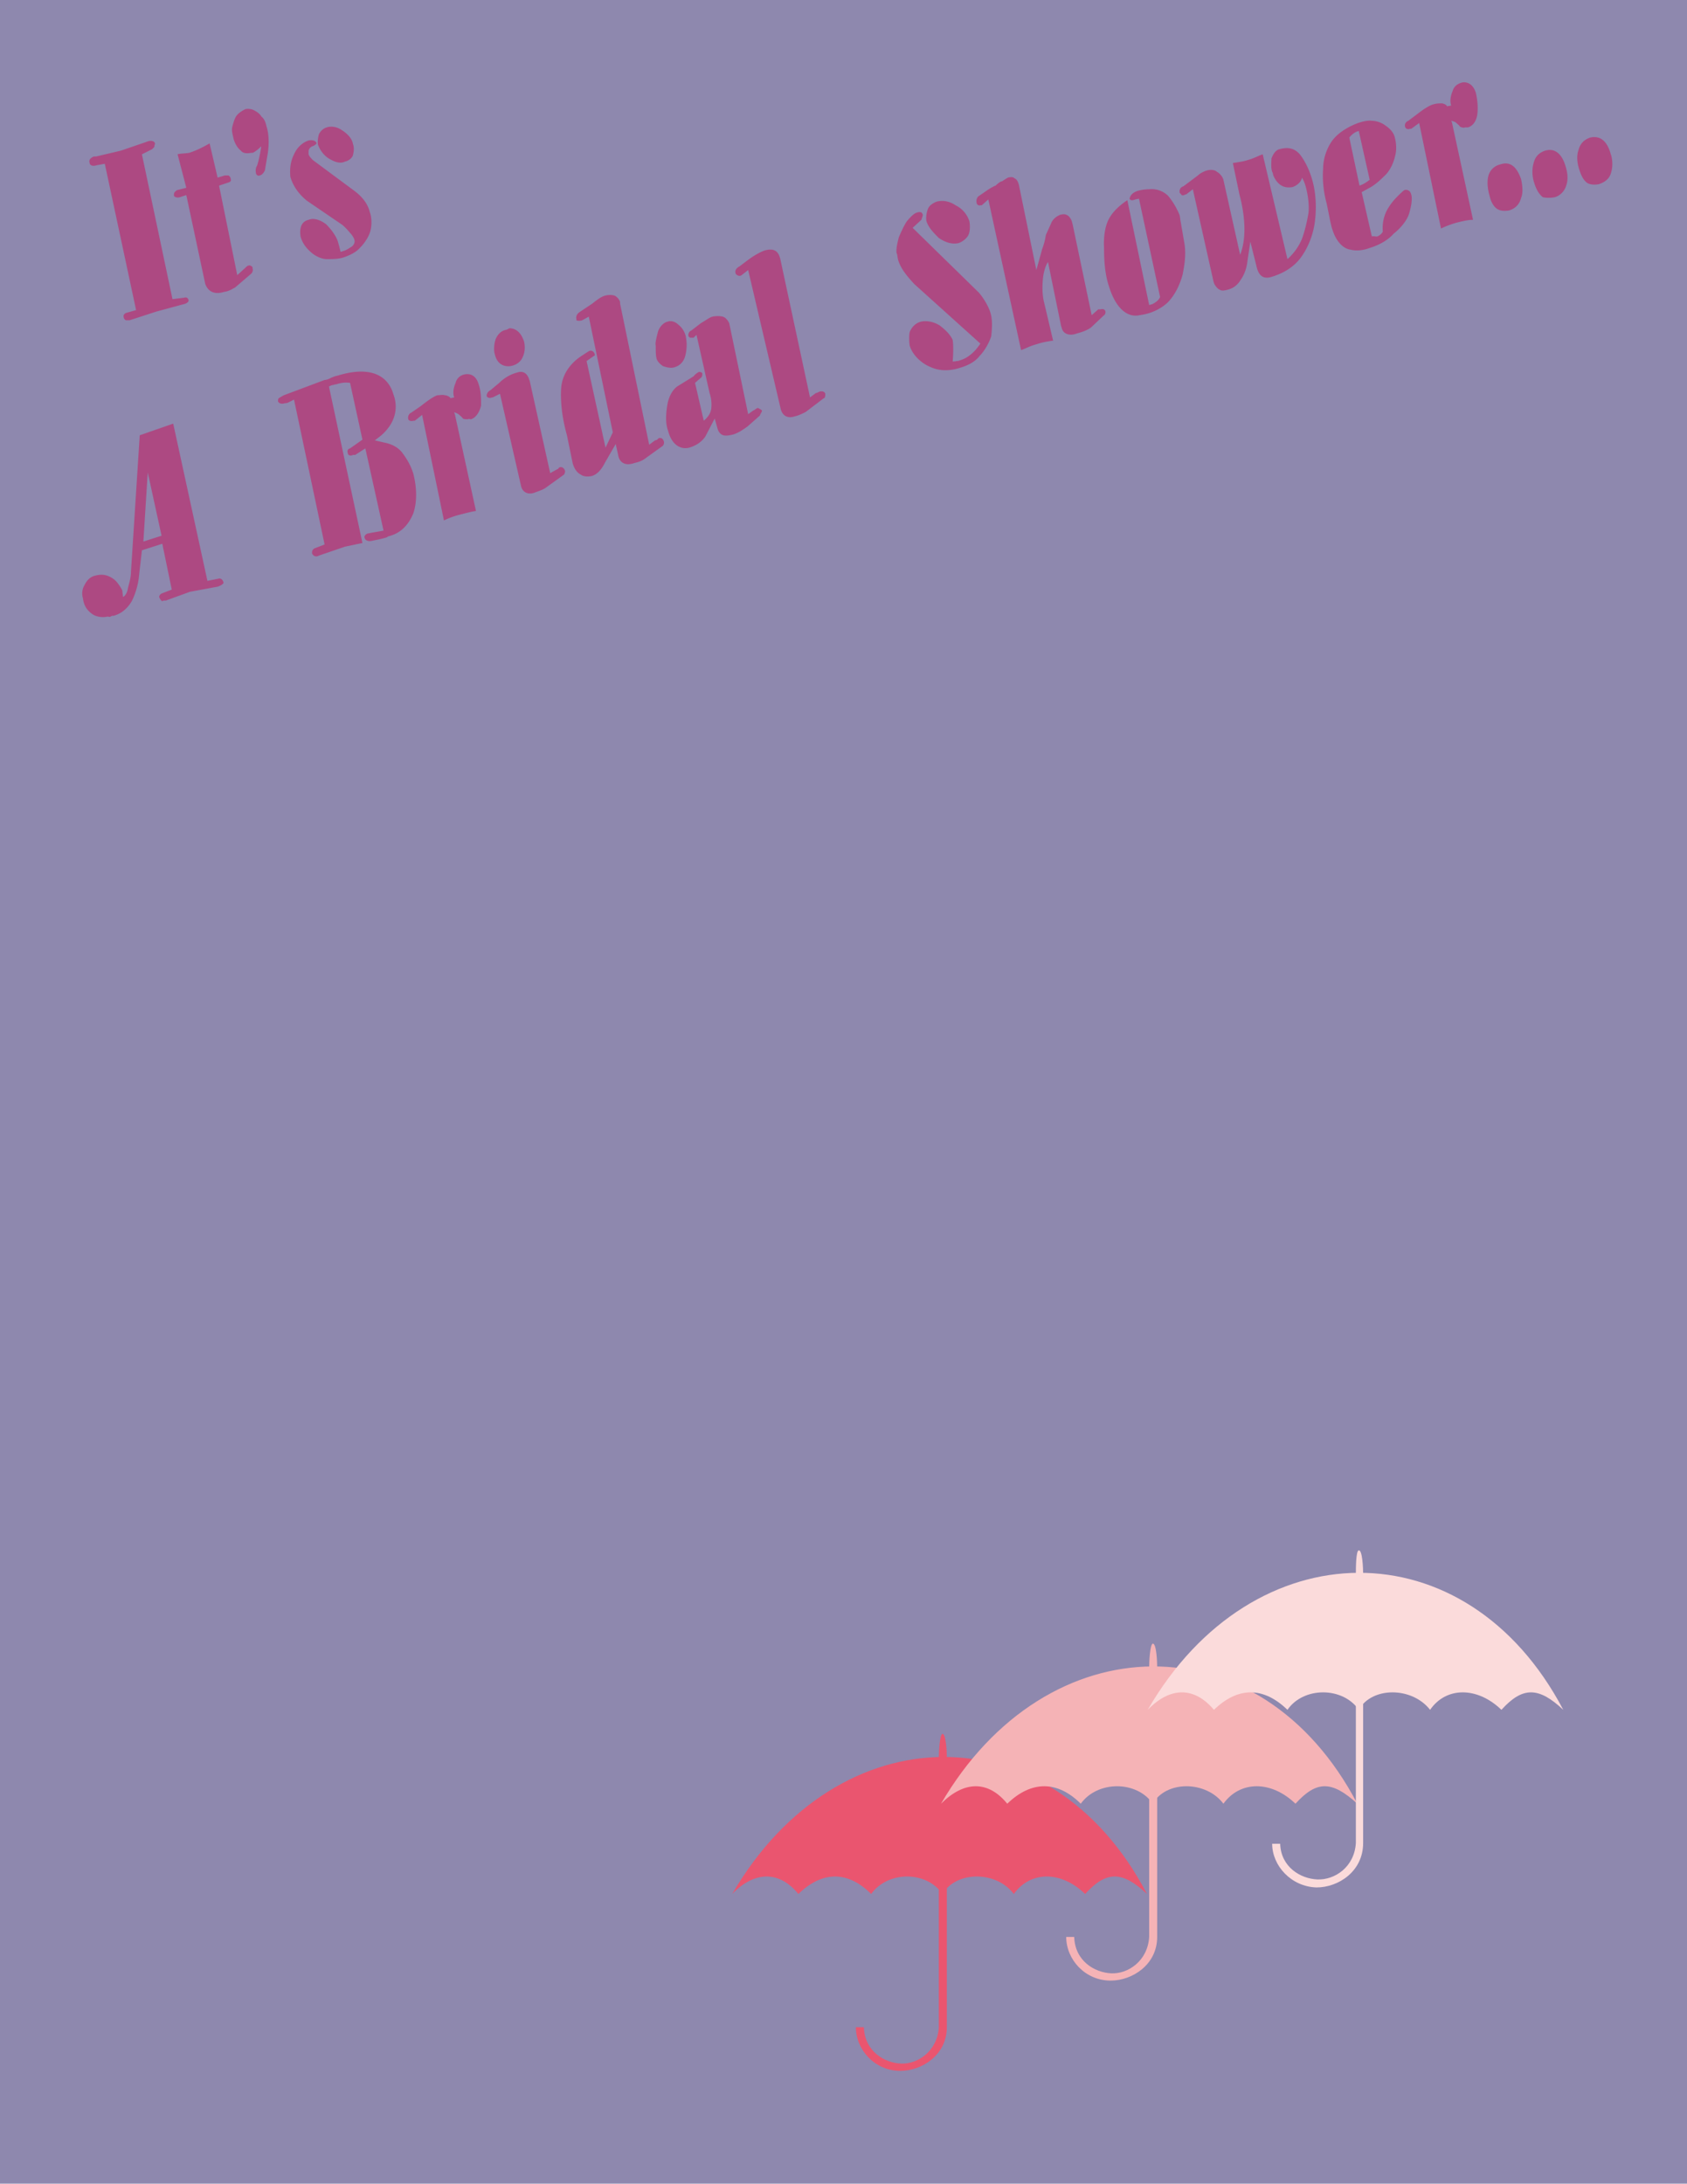 <svg xmlns="http://www.w3.org/2000/svg" width="222.528" height="288" viewBox="0 0 166.896 216"><path d="M221.174 319.857h153.072V521.96H221.174zm-6.984-6.912h166.896v216H214.19z" style="fill:#8e88ae" transform="translate(-214.19 -312.945)"/><path d="m228.014 356 3.312-1.151 3.384 15.552 1.08-.216c.216-.072.432.072.504.36.072.072-.144.288-.576.432l-2.736.504-2.376.864c-.144 0-.288 0-.36.072-.144-.072-.216-.216-.288-.36-.072-.144.072-.36.288-.432l.936-.36-.936-4.536-2.016.648-.288 2.52c-.072.864-.36 1.8-.72 2.52-.432.72-1.008 1.224-1.8 1.44h-.144l-.144.072c-.072.072-.288 0-.288 0-.576.144-1.224 0-1.584-.288-.504-.36-.792-.864-.864-1.512a1.618 1.618 0 0 1 .144-1.296c.216-.432.504-.792 1.008-.936.288-.072.648-.144 1.008-.072s.792.288 1.08.576c.216.216.504.648.648.936l.072.648c.216-.072.432-.432.504-.936.144-.504.288-1.08.288-1.584zm.792 3.673-.432 6.84 1.8-.576zm17.928-8.496 3.312 15.48-1.728.36-2.52.864c-.144.072-.36.144-.432.072-.144 0-.216-.144-.288-.216-.072-.288.072-.504.288-.576l.936-.36-3.024-14.328-.576.288c-.144.072-.288.072-.36.072-.36.144-.648-.072-.648-.216 0-.072 0-.216.072-.288.144-.072.36-.216.504-.288l4.032-1.512c.144 0 .36-.072.504-.144.144-.072.432-.216.792-.288 2.808-.864 4.68-.288 5.4 1.512l.216.648c.36 1.368-.072 2.664-1.296 3.744l-.648.504.936.216c.72.144 1.296.432 1.728.936.432.576.864 1.224 1.152 2.16.36 1.44.36 2.808 0 3.888-.504 1.224-1.296 2.016-2.52 2.304l-.072.072c-.648.216-1.224.288-1.512.36-.288.072-.648 0-.72-.288-.072-.144.072-.36.288-.432l.36-.072 1.224-.216-1.8-8.136-1.008.648h-.216c-.288.144-.504 0-.504-.144-.072-.216-.072-.432.216-.504l1.224-.864-1.224-5.616c-.504-.072-.936 0-1.368.144-.144 0-.288.072-.36.072-.072 0-.216.072-.36.144zm12.024 1.152.36-.072c-.144-.432-.072-.936.144-1.44.144-.576.648-.864 1.152-.864.504 0 .936.288 1.152 1.08.216.648.216 1.296.216 2.016-.144.648-.504 1.224-1.008 1.368-.072 0-.216-.072-.288 0-.144 0-.36 0-.504-.072-.072-.144-.288-.288-.432-.432-.144-.072-.36-.216-.432-.144l.072.144 2.088 9.576c-.504.072-1.008.216-1.584.36a8.104 8.104 0 0 0-1.584.576l-2.16-10.44-.72.576h-.144c-.144.072-.36 0-.36 0s-.144-.072-.144-.144c-.072-.288.072-.576.288-.648l.936-.648c.648-.504 1.224-.936 1.656-1.08.216 0 .576-.072.72 0 .216 0 .504.144.576.288zm6.984 8.712-2.088-9.144-.72.36h-.072a.443.443 0 0 1-.504-.072c-.072-.216.072-.504.36-.648l.864-.72c.504-.504 1.152-.864 1.728-1.008.576-.216 1.008 0 1.224.648l.072.216 2.016 9.072.648-.36.144-.072s.072-.144.144-.144c.216-.072.432.072.504.288.072.144 0 .288-.072.432l-1.8 1.296c-.288.216-.792.36-1.152.504-.648.216-1.152-.072-1.296-.648zm-1.152-15.624c.648 0 1.152.432 1.44 1.296.144.576.072 1.152-.144 1.584-.216.504-.72.792-1.224.864-.648.072-1.296-.216-1.512-1.152-.144-.432-.072-1.08.072-1.512.216-.504.576-.864 1.08-.936zm9.504 11.808.72-1.512-2.376-11.448-.648.36c-.216.072-.432.072-.576 0v-.144c-.072-.216.072-.504.288-.648l1.296-.864c.432-.36.936-.72 1.296-.792.288-.072.648-.072.864 0 .216.072.504.36.576.648v.144l2.88 13.968.576-.432c.072 0 .216-.072.216-.072l.144-.144c.288-.072.432.072.504.288.072.144 0 .432-.144.504l-1.8 1.296c-.216.144-.576.288-.936.36-.792.288-1.368.072-1.584-.576l-.288-1.296-1.08 1.872c-.36.72-.792 1.152-1.296 1.296-.36.072-.792.072-1.08-.144-.432-.216-.648-.648-.792-1.08l-.576-2.808c-.504-1.8-.648-3.384-.576-4.608.072-1.224.72-2.304 1.8-3.096.432-.288.864-.576 1.008-.648.216-.072.432.072.504.288.072.144 0 .216-.072.216l-.72.504zm9.576-7.344c0 .144 0 .36-.144.432l-.576.504.864 3.744c.432-.36.648-.72.72-1.08.072-.36.072-1.008-.144-1.656l-1.296-5.76-.288.288h-.36l-.144-.144a.49.49 0 0 1 .288-.576l.936-.72c.504-.288.864-.576 1.152-.648.36-.072.72-.072 1.008 0 .288.072.504.36.648.648l1.872 9 .504-.36.144-.072c.072-.072.216-.144.216-.144.072-.072.216 0 .288.072.072 0 .216.144.216.144 0 .144-.144.288-.216.504l-1.224 1.08c-.504.36-.936.648-1.44.792-.288.072-.648.144-.936.072-.288-.072-.504-.36-.576-.648l-.288-1.008-.936 1.8c-.36.504-.864.864-1.584 1.08-.864.216-1.728-.288-2.088-1.656-.288-.792-.216-1.728-.072-2.592.144-.864.576-1.584 1.08-1.872l1.512-.936c.216-.288.432-.36.504-.432.144 0 .288 0 .36.144zm-4.608-2.736c-.072-.288.072-.792.216-1.368.144-.504.576-.936.936-1.008.36-.144.792 0 1.08.288.288.216.576.576.72 1.08a4.11 4.11 0 0 1 0 1.872c-.144.72-.576 1.152-1.224 1.296-.36.072-.792-.072-1.008-.144-.216-.144-.576-.432-.648-.792-.072-.288-.072-.72-.072-1.224zm12.384 6.336-3.24-13.824-.648.504s-.072.072-.216.072c-.144 0-.36-.144-.36-.216-.144-.288.072-.576.36-.72l.864-.648c.576-.432 1.224-.792 1.656-.936.792-.216 1.224 0 1.44.576l.072.216 2.952 13.752.576-.432c.072 0 .216-.072.216-.072l.144-.072c.288-.072.504 0 .576.216 0 .144 0 .432-.144.432l-1.8 1.368c-.288.144-.72.36-1.08.432-.648.216-1.152 0-1.368-.648zm13.896-18.792-.864.792 6.552 6.408c.432.504.936 1.296 1.152 2.016.216.72.144 1.584.072 2.304-.216.648-.648 1.44-1.152 1.944-.432.576-1.152.936-1.872 1.152-1.08.36-2.088.36-3.024-.072-.864-.36-1.728-1.152-2.016-2.088-.072-.432-.072-1.08 0-1.368.216-.504.576-.864 1.08-1.008.576-.144 1.296 0 1.872.36.576.432 1.08.936 1.296 1.44.072.432.072 1.296 0 2.16.072-.072.216 0 .36-.072.072 0 .216 0 .36-.072.792-.216 1.512-.864 2.016-1.656l-6.552-5.904c-.648-.72-1.296-1.44-1.584-2.376-.072-.288-.072-.576-.144-.648-.072-.432.072-1.008.216-1.584.216-.504.504-1.152.792-1.584.36-.432.72-.792 1.008-.864.216-.072.432-.072.504.072l.072.144c0 .072-.072.288-.144.504zm1.728 1.8c-.504-.504-1.008-1.008-1.224-1.656-.072-.36 0-.864.144-1.224s.504-.576.864-.72c.576-.144 1.224-.072 1.872.36.72.36 1.152.936 1.368 1.584.072.432.072.936-.072 1.296s-.576.72-1.008.864c-.648.144-1.296-.072-1.944-.504zm9.648 3.168.576-2.088a6.27 6.27 0 0 0 .36-1.368c.216-.504.432-.936.576-1.296.216-.36.504-.576.864-.72.288-.072.504-.072.72.072.144.072.36.36.432.648l.072.288 1.872 8.928.648-.576h.216c.288-.072.432 0 .504.216 0 .072 0 .288-.144.36l-1.296 1.224c-.288.216-.792.432-1.368.576-.72.288-1.368.072-1.512-.504l-.072-.216-1.296-6.336c-.216.288-.432.936-.504 1.656-.072.792-.072 1.656.144 2.448l.864 3.672c-.504.072-1.008.144-1.656.36-.576.144-1.08.432-1.512.576l-3.24-14.904-.648.576h-.144c-.144.072-.36-.072-.36-.216a.69.69 0 0 1 .144-.648l.936-.648c.216-.144.576-.36.792-.432.216-.216.504-.432.648-.432.216-.144.432-.288.576-.36.288-.072.504-.072.648.072.216.072.36.36.432.648zm9-6.912 2.16 10.368c.072 0 .216-.072.288-.072.288-.144.648-.36.792-.72l-2.088-9.72-.36.072c-.36.144-.504.072-.576-.072.072-.36.36-.648.864-.792a4.358 4.358 0 0 1 1.08-.144 2.322 2.322 0 0 1 1.872.648c.432.504.864 1.224 1.152 1.944l.072.504.36 2.088c.216 1.08.072 2.16-.144 3.24-.288 1.08-.792 2.088-1.512 2.808-.72.648-1.656 1.08-2.736 1.224-1.296.288-2.448-.792-3.096-3.024-.36-1.152-.432-2.448-.432-3.6-.072-1.224.144-2.232.432-2.808.36-.72 1.008-1.368 1.872-1.944zm12.816 6.696-.648-2.592-.288 1.944c-.072.648-.288 1.296-.648 1.8-.288.504-.72.864-1.296 1.008-.288.072-.576.144-.792 0-.216-.072-.432-.36-.576-.648 0-.072-.072-.216-.072-.288l-2.016-9-.648.504c-.072 0-.216.072-.216.072-.144.072-.288 0-.288-.072l-.144-.144c-.072-.288.072-.576.36-.648l1.44-1.08c.216-.216.648-.432.936-.504.288-.072.72-.072.936.144.288.144.576.504.648.792l1.656 7.416c.576-1.44.576-3.528-.072-5.976l-.648-3.096c.432-.072 1.008-.144 1.44-.288.576-.144 1.08-.432 1.512-.576l2.448 10.368a5.499 5.499 0 0 0 1.44-2.016c.288-.792.504-1.728.648-2.592.072-.864-.072-1.8-.288-2.592-.144-.504-.288-.72-.36-.864-.072.432-.504.792-.936.936-.792.144-1.44-.144-1.872-1.08-.072-.144-.072-.36-.144-.432-.144-.432-.072-.936-.072-1.296.144-.432.432-.864.792-.936.792-.216 1.44-.144 2.016.504.504.648.936 1.512 1.224 2.52.36 1.224.432 2.664.288 3.96-.144 1.368-.648 2.664-1.368 3.672-.72 1.008-1.8 1.656-3.096 2.016-.648.144-1.08-.144-1.296-.936zm11.376-3.096c.072-.072.36 0 .504 0 .216-.072.504-.288.576-.504-.072-.864.144-1.728.576-2.376.216-.36.504-.72.864-1.08.288-.288.576-.576.72-.648.36-.072.576.144.648.432.144.432 0 1.224-.216 1.944-.216.648-.792 1.368-1.512 1.944-.648.72-1.512 1.152-2.448 1.44-.576.216-1.296.288-1.8.144-.72-.072-1.44-.792-1.8-1.944-.072-.144-.144-.504-.216-.792l-.36-1.8c-.36-1.296-.432-2.52-.36-3.456 0-1.008.36-2.016.864-2.736.504-.72 1.44-1.368 2.592-1.8.432-.144 1.008-.288 1.368-.216.504 0 1.008.216 1.296.432.432.288.792.648.936 1.08.216.72.216 1.44.072 1.944-.144.648-.432 1.296-.864 1.8-.504.504-1.08 1.08-1.8 1.44l-.648.36zm-1.296-10.44c-.36.072-.72.36-.936.648l1.008 4.752c.432-.144.72-.36 1.008-.576zm8.712-2.448.432-.072c-.144-.432-.072-.936.144-1.44.144-.504.576-.792 1.08-.864.576 0 1.008.36 1.224 1.08.144.648.216 1.368.144 2.016-.072.72-.432 1.224-.936 1.368h-.288c-.144.072-.36 0-.504-.072-.072-.144-.288-.288-.432-.432-.144-.072-.36-.144-.432-.144l.072.144 2.088 9.648c-.504 0-1.08.144-1.656.288-.504.144-1.08.36-1.512.576l-2.16-10.44-.792.576h-.144c-.144.072-.288 0-.288 0s-.144-.072-.144-.144c-.144-.288.072-.576.288-.648l.864-.648c.648-.504 1.296-.936 1.728-1.008.216-.072.576-.072.72-.072.144 0 .504.144.504.288zm7.344 7.2c.144.648.216 1.368 0 1.872-.144.576-.504 1.008-1.152 1.224-.36.072-.792.072-1.08-.072-.36-.144-.72-.648-.864-1.296-.216-.72-.288-1.44-.144-2.016a1.563 1.563 0 0 1 1.152-1.152c1.008-.36 1.656.216 2.088 1.44zm4.392-1.296c.216.648.288 1.368.072 1.944-.144.504-.576 1.008-1.152 1.152-.36.072-.792.072-1.152 0-.36-.288-.648-.72-.864-1.44-.216-.648-.216-1.368-.072-1.872.144-.648.504-1.08 1.152-1.296.936-.288 1.656.288 2.016 1.512zm4.464-1.224c.216.576.216 1.296.072 1.8-.144.648-.576 1.008-1.224 1.224-.36.072-.72.072-1.08-.072-.36-.216-.648-.648-.864-1.368-.216-.648-.288-1.368-.072-1.944.144-.576.504-1.008 1.152-1.224.936-.216 1.656.288 2.016 1.584zm-150.48.863c-.072-.215.072-.431.432-.575h.216l2.448-.576 2.52-.864c.504-.216.792-.072.864.144 0 .072-.072.216-.072.36l-.216.216-1.008.504 3.024 14.328 1.152-.144c.216-.072.36 0 .432.216.072.144-.144.36-.504.432l-2.664.72-2.664.864h-.36c-.144-.072-.216-.216-.216-.288-.072-.216.072-.36.216-.432l1.008-.288-3.096-14.472-.792.144c-.432.144-.72 0-.72-.288zm11.448 12.025-1.872-8.784-.648.216c-.216.072-.504 0-.576-.144 0-.144 0-.288.072-.36.072-.072.216-.216.288-.216l.864-.216-.864-3.312c.144-.072.648-.072 1.152-.144.864-.288 1.512-.648 2.016-.936l.792 3.384.72-.216h.36c.072.072.216.144.216.36.072.144 0 .288-.288.36l-.864.288 1.8 8.856.792-.72c.072-.072.216-.216.288-.216.144-.072.288 0 .432.144v.144c.072.144 0 .432-.216.576l-1.512 1.296c-.288.144-.576.36-1.08.432-.936.288-1.584 0-1.872-.792zm5.4-10.728c-.144.072-.288 0-.36-.144-.072-.216-.072-.576.072-.792.072-.144.288-.936.432-1.944-.288.288-.648.576-.864.648h-.144c-.36.072-.792.072-1.008-.216-.288-.216-.576-.648-.72-1.152-.072-.36-.216-.792-.144-1.152.072-.288.216-.864.432-1.152.216-.288.576-.504.864-.648.288-.072.648 0 .792.072.288.144.648.36.792.648.288.216.432.576.504.936.288.864.288 2.016.072 3.096l-.216 1.296c-.072.144-.216.432-.504.504zm5.616-3.168s-.144.216-.432.288c-.288.144-.36.36-.36.504v.288c.072.216.288.432.432.576l4.176 3.096c.648.504 1.224 1.152 1.44 2.016.216.576.216 1.296.072 1.872-.144.576-.576 1.224-1.008 1.656-.432.504-1.08.792-1.728 1.008-.504.144-1.08.144-1.584.144s-1.08-.288-1.44-.576c-.432-.36-.936-.864-1.152-1.656-.144-.936.144-1.512.792-1.656.504-.216 1.152 0 1.728.432.504.504.936 1.08 1.152 1.656l.144.504.144.576c.072 0 .216-.072.216-.072.36-.072.72-.36.864-.432.216-.144.36-.432.288-.648 0-.144-.216-.504-.432-.72-.288-.36-.648-.72-.864-.864l-3.384-2.304c-.72-.576-1.368-1.368-1.656-2.376-.072-.792 0-1.512.36-2.232.288-.648.792-1.152 1.44-1.368.36-.072.72 0 .792.288zm3.6.072c.144.36.072.792 0 1.08-.072.288-.432.576-.792.648-.432.216-.936.072-1.44-.216-.576-.288-1.008-.864-1.224-1.44-.072-.288 0-.72.072-1.008.144-.36.504-.648.792-.72.432-.144 1.008-.072 1.512.288.576.36 1.008.864 1.08 1.368z" style="fill:#ad4982" transform="translate(-214.19 -312.945)"/><path d="M286.622 500.289c2.232-2.304 4.68-2.304 6.552 0 2.376-2.304 4.896-2.304 7.2 0 1.656-2.304 5.472-2.304 7.056 0 1.368-2.304 5.328-2.304 7.056 0 1.656-2.304 4.68-2.304 7.056 0 2.088-2.304 3.672-2.304 6.12 0-9.504-18.216-30.6-17.928-41.04 0z" style="fill:#ea556f" transform="translate(-214.19 -312.945)"/><path d="M307.43 484.449c.36 0 .432 1.872.432 2.304v26.712c0 2.736-2.448 4.32-4.608 4.32-2.52 0-4.392-2.088-4.392-4.32h.792c.072 2.376 2.016 3.528 3.672 3.6 1.656.072 3.6-1.224 3.744-3.6v-26.712c0-.432.072-2.232.36-2.304z" style="fill:#ea556f" transform="translate(-214.19 -312.945)"/><path d="M307.286 491.36c2.304-2.303 4.68-2.303 6.552 0 2.376-2.303 4.968-2.303 7.272 0 1.656-2.303 5.544-2.303 7.128 0 1.296-2.303 5.256-2.303 6.984 0 1.656-2.303 4.752-2.303 7.128 0 2.088-2.303 3.6-2.303 6.12 0-9.576-18.287-30.744-17.927-41.184 0z" style="fill:#f5b3b6" transform="translate(-214.19 -312.945)"/><path d="M328.238 475.52c.36 0 .432 1.8.432 2.305v26.712c0 2.736-2.448 4.32-4.608 4.32-2.52 0-4.392-2.088-4.392-4.32h.792c.072 2.376 2.016 3.528 3.672 3.6 1.656.072 3.6-1.224 3.744-3.6v-26.712c0-.432.072-2.232.36-2.304z" style="fill:#f5b3b6" transform="translate(-214.19 -312.945)"/><path d="M327.734 482.073c2.232-2.304 4.608-2.304 6.552 0 2.376-2.304 4.896-2.304 7.272 0 1.584-2.304 5.472-2.304 7.056 0 1.296-2.304 5.256-2.304 7.056 0 1.584-2.304 4.68-2.304 7.056 0 2.088-2.304 3.672-2.304 6.12 0-9.576-18.216-30.744-17.928-41.112 0z" style="fill:#fbdbdb" transform="translate(-214.19 -312.945)"/><path d="M348.614 466.305c.36-.072.432 1.8.432 2.304v26.64c0 2.808-2.448 4.392-4.608 4.392-2.52-.072-4.392-2.16-4.392-4.32h.792c.072 2.304 2.016 3.456 3.672 3.528 1.728.072 3.672-1.224 3.816-3.6v-26.64c0-.432 0-2.304.288-2.304z" style="fill:#fbdbdb" transform="translate(-214.19 -312.945)"/></svg>
